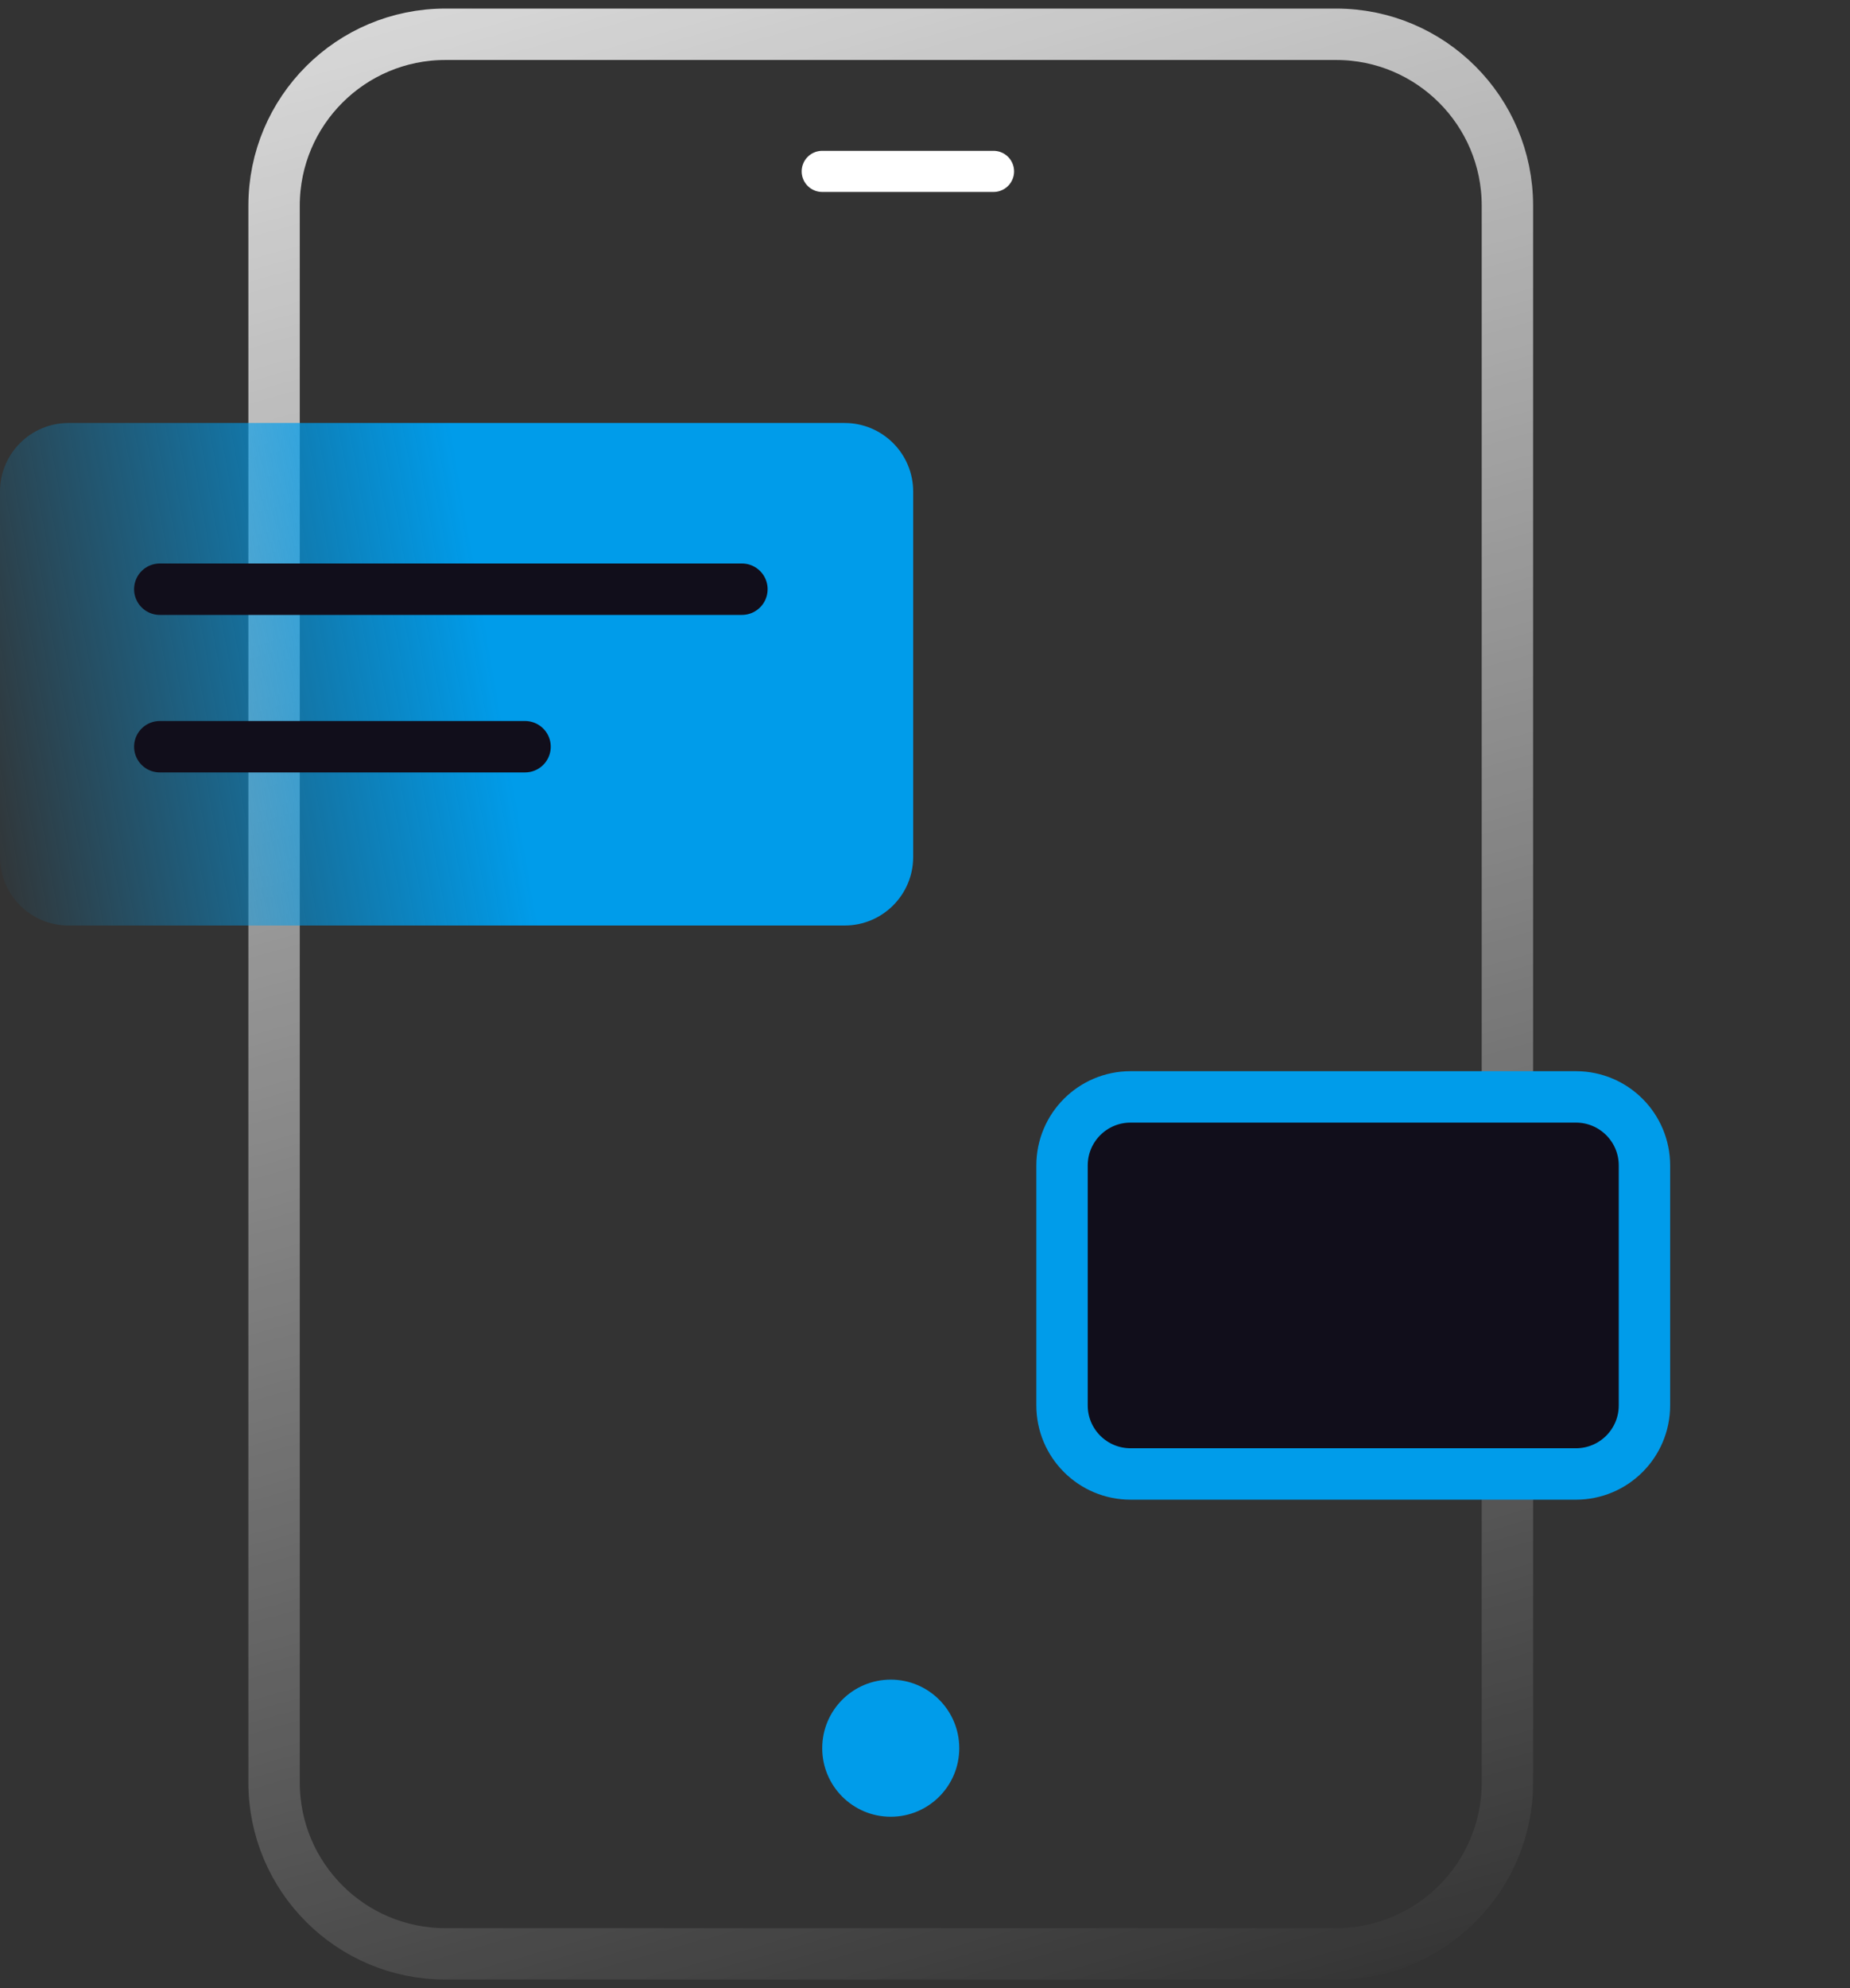 <svg width="54" height="58" viewBox="0 0 54 58" fill="none" xmlns="http://www.w3.org/2000/svg">
<rect x="0" y="0" width="54" height="58" fill="#333333" stroke="none"/>
<path d="M39 1H13C10.239 1 8 3.239 8 6V52C8 54.761 10.239 57 13 57H39C41.761 57 44 54.761 44 52V6C44 3.239 41.761 1 39 1Z" stroke="url(#paint0_linear_2452_76)" stroke-width="1.5" stroke-linecap="round" stroke-linejoin="round"/>
<path d="M26 53C27.105 53 28 52.105 28 51C28 49.895 27.105 49 26 49C24.895 49 24 49.895 24 51C24 52.105 24.895 53 26 53Z" fill="#009cea"/>
<path d="M24.655 12.34H2C0.895 12.34 0 13.236 0 14.34V25C0 26.105 0.895 27 2 27H24.655C25.759 27 26.655 26.105 26.655 25V14.34C26.655 13.236 25.759 12.34 24.655 12.34Z" fill="url(#paint1_linear_2452_76)"/>
<path d="M4.664 17.189H21.656" stroke="#110E1B" stroke-width="1.5" stroke-linecap="round"/>
<path d="M4.664 21.784H15.326" stroke="#110E1B" stroke-width="1.5" stroke-linecap="round"/>
<path d="M24 5H29" stroke="url(#paint2_linear_2452_76)" stroke-width="1.2" stroke-linecap="round" stroke-linejoin="round"/>
<path d="M46 32H33C31.895 32 31 32.895 31 34V41C31 42.105 31.895 43 33 43H46C47.105 43 48 42.105 48 41V34C48 32.895 47.105 32 46 32Z" fill="#110E1B" stroke="#009cea" stroke-width="1.5" stroke-linecap="round"/>
<defs>
<linearGradient id="paint0_linear_2452_76" x1="3.235" y1="-13.467" x2="24.671" y2="63.031" gradientUnits="userSpaceOnUse">
<stop stop-color="white"/>
<stop offset="1" stop-color="white" stop-opacity="0"/>
</linearGradient>
<linearGradient id="paint1_linear_2452_76" x1="13.787" y1="15.971" x2="-1.754" y2="18.703" gradientUnits="userSpaceOnUse">
<stop stop-color="#009cea"/>
<stop offset="1" stop-color="#009cea" stop-opacity="0"/>
</linearGradient>
<linearGradient id="paint2_linear_2452_76" x1="-nan" y1="-nan" x2="-nan" y2="-nan" gradientUnits="userSpaceOnUse">
<stop stop-color="white"/>
<stop offset="1" stop-color="white" stop-opacity="0"/>
</linearGradient>
</defs>
</svg>
